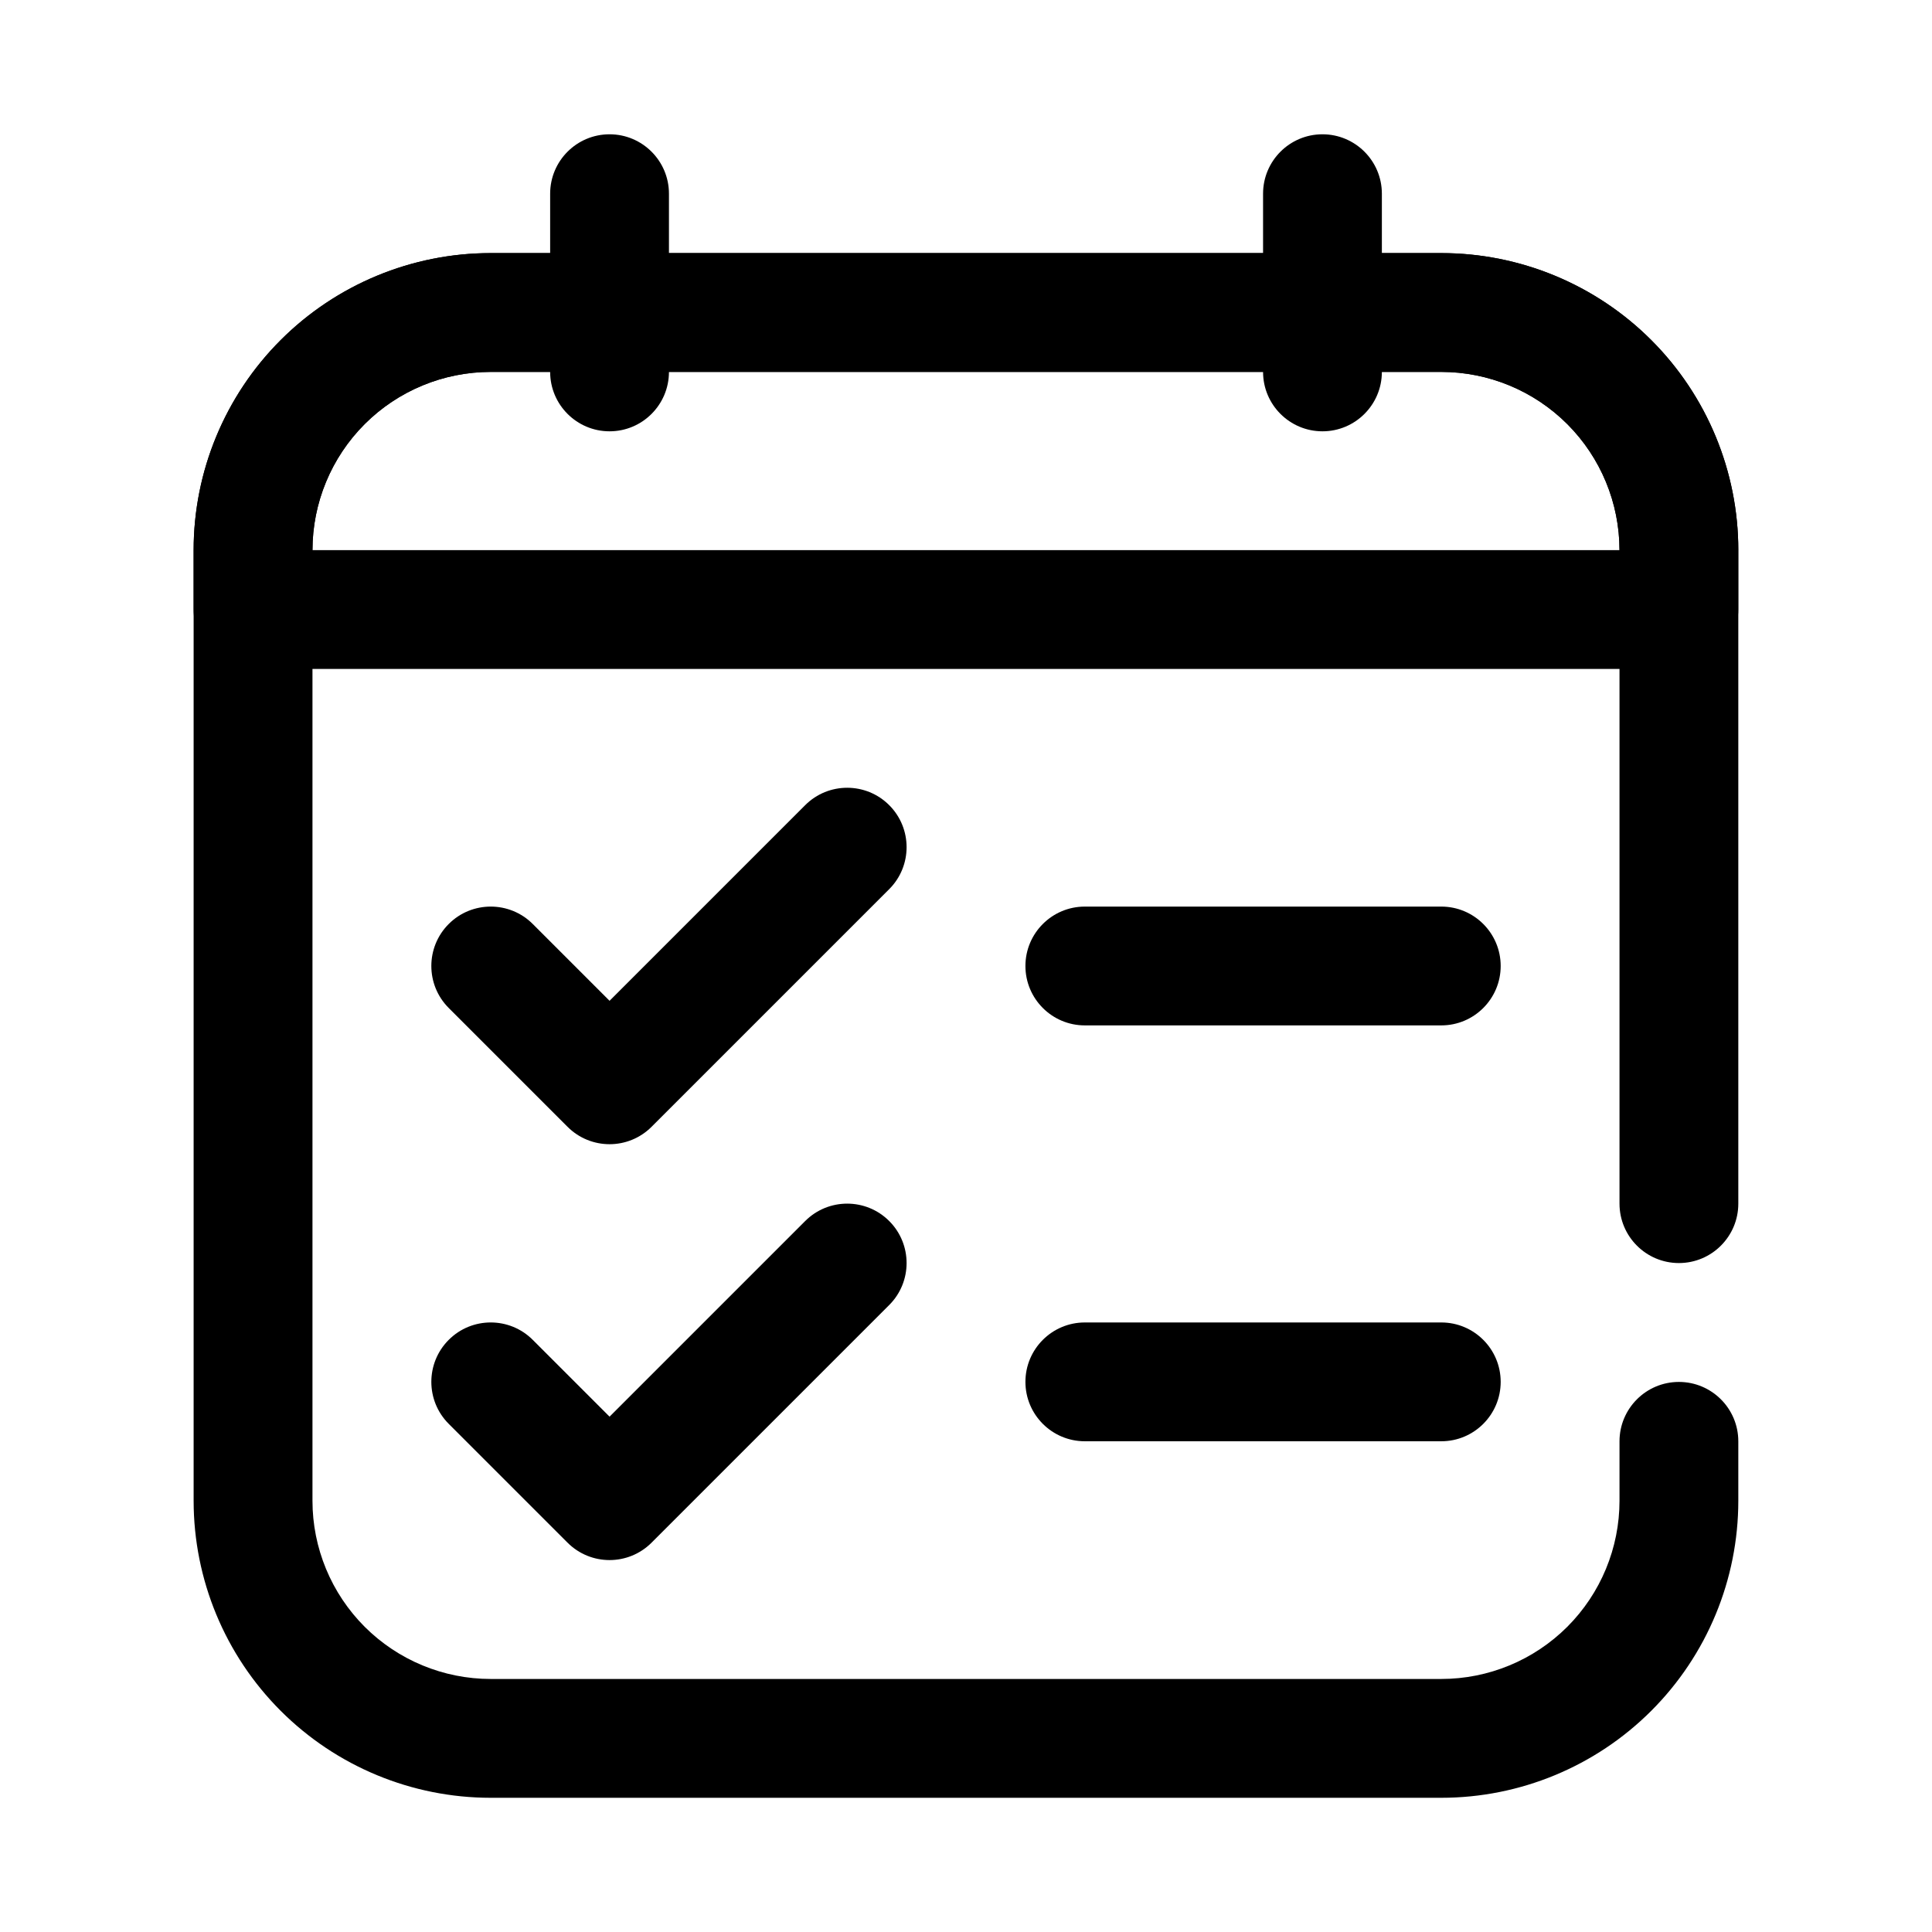 <?xml version="1.0" encoding="UTF-8"?>
<!-- Uploaded to: ICON Repo, www.iconrepo.com, Generator: ICON Repo Mixer Tools -->
<svg fill="#000000" width="800px" height="800px" version="1.1" viewBox="144 144 512 512" xmlns="http://www.w3.org/2000/svg">
 <g fill-rule="evenodd">
  <path d="m604.67 462.98v-173.18c0-20.875-8.297-40.902-23.059-55.664-14.762-14.762-34.785-23.059-55.664-23.059h-251.91c-20.875 0-40.902 8.297-55.664 23.059-14.762 14.762-23.059 34.785-23.059 55.664v251.91c0 20.875 8.297 40.902 23.059 55.664 14.762 14.762 34.785 23.059 55.664 23.059h251.91c20.875 0 40.902-8.297 55.664-23.059s23.059-34.785 23.059-55.664v-15.742c0-8.691-7.055-15.742-15.742-15.742-8.691 0-15.742 7.055-15.742 15.742v15.742c0 12.523-4.977 24.535-13.832 33.402-8.863 8.855-20.875 13.832-33.402 13.832h-251.91c-12.523 0-24.535-4.977-33.402-13.832-8.855-8.863-13.832-20.875-13.832-33.402v-251.91c0-12.523 4.977-24.535 13.832-33.402 8.863-8.855 20.875-13.832 33.402-13.832h251.91c12.523 0 24.535 4.977 33.402 13.832 8.855 8.863 13.832 20.875 13.832 33.402v173.18c0 8.691 7.055 15.742 15.742 15.742 8.691 0 15.742-7.055 15.742-15.742z"/>
  <path d="m604.67 289.79c0-20.875-8.297-40.902-23.059-55.664s-34.785-23.059-55.664-23.059h-251.91c-20.875 0-40.902 8.297-55.664 23.059-14.762 14.762-23.059 34.785-23.059 55.664v15.742c0 8.699 7.047 15.742 15.742 15.742h377.86c8.699 0 15.742-7.047 15.742-15.742v-15.742zm-31.488 0c0-12.523-4.977-24.535-13.832-33.402-8.863-8.855-20.875-13.832-33.402-13.832h-251.91c-12.523 0-24.535 4.977-33.402 13.832-8.855 8.863-13.832 20.875-13.832 33.402z"/>
  <path d="m305.54 409.22 51.844-51.844c6.141-6.148 16.121-6.148 22.262 0 6.148 6.141 6.148 16.121 0 22.262l-62.977 62.977c-6.148 6.148-16.113 6.148-22.262 0l-31.488-31.488c-6.148-6.141-6.148-16.121 0-22.262 6.141-6.148 16.121-6.148 22.262 0l20.355 20.355z"/>
  <path d="m305.54 519.43 51.844-51.844c6.141-6.148 16.121-6.148 22.262 0 6.148 6.141 6.148 16.121 0 22.262l-62.977 62.977c-6.148 6.148-16.113 6.148-22.262 0l-31.488-31.488c-6.148-6.141-6.148-16.121 0-22.262 6.141-6.148 16.121-6.148 22.262 0l20.355 20.355z"/>
  <path d="m431.49 415.74h94.465c8.691 0 15.742-7.055 15.742-15.742 0-8.691-7.055-15.742-15.742-15.742h-94.465c-8.691 0-15.742 7.055-15.742 15.742 0 8.691 7.055 15.742 15.742 15.742z"/>
  <path d="m431.49 525.95h94.465c8.691 0 15.742-7.055 15.742-15.742 0-8.691-7.055-15.742-15.742-15.742h-94.465c-8.691 0-15.742 7.055-15.742 15.742 0 8.691 7.055 15.742 15.742 15.742z"/>
  <path d="m321.28 242.56v-47.23c0-8.691-7.055-15.742-15.742-15.742-8.691 0-15.742 7.055-15.742 15.742v47.23c0 8.691 7.055 15.742 15.742 15.742 8.691 0 15.742-7.055 15.742-15.742z"/>
  <path d="m510.21 242.56v-47.23c0-8.691-7.055-15.742-15.742-15.742-8.691 0-15.742 7.055-15.742 15.742v47.23c0 8.691 7.055 15.742 15.742 15.742 8.691 0 15.742-7.055 15.742-15.742z"/>
 </g>
</svg>